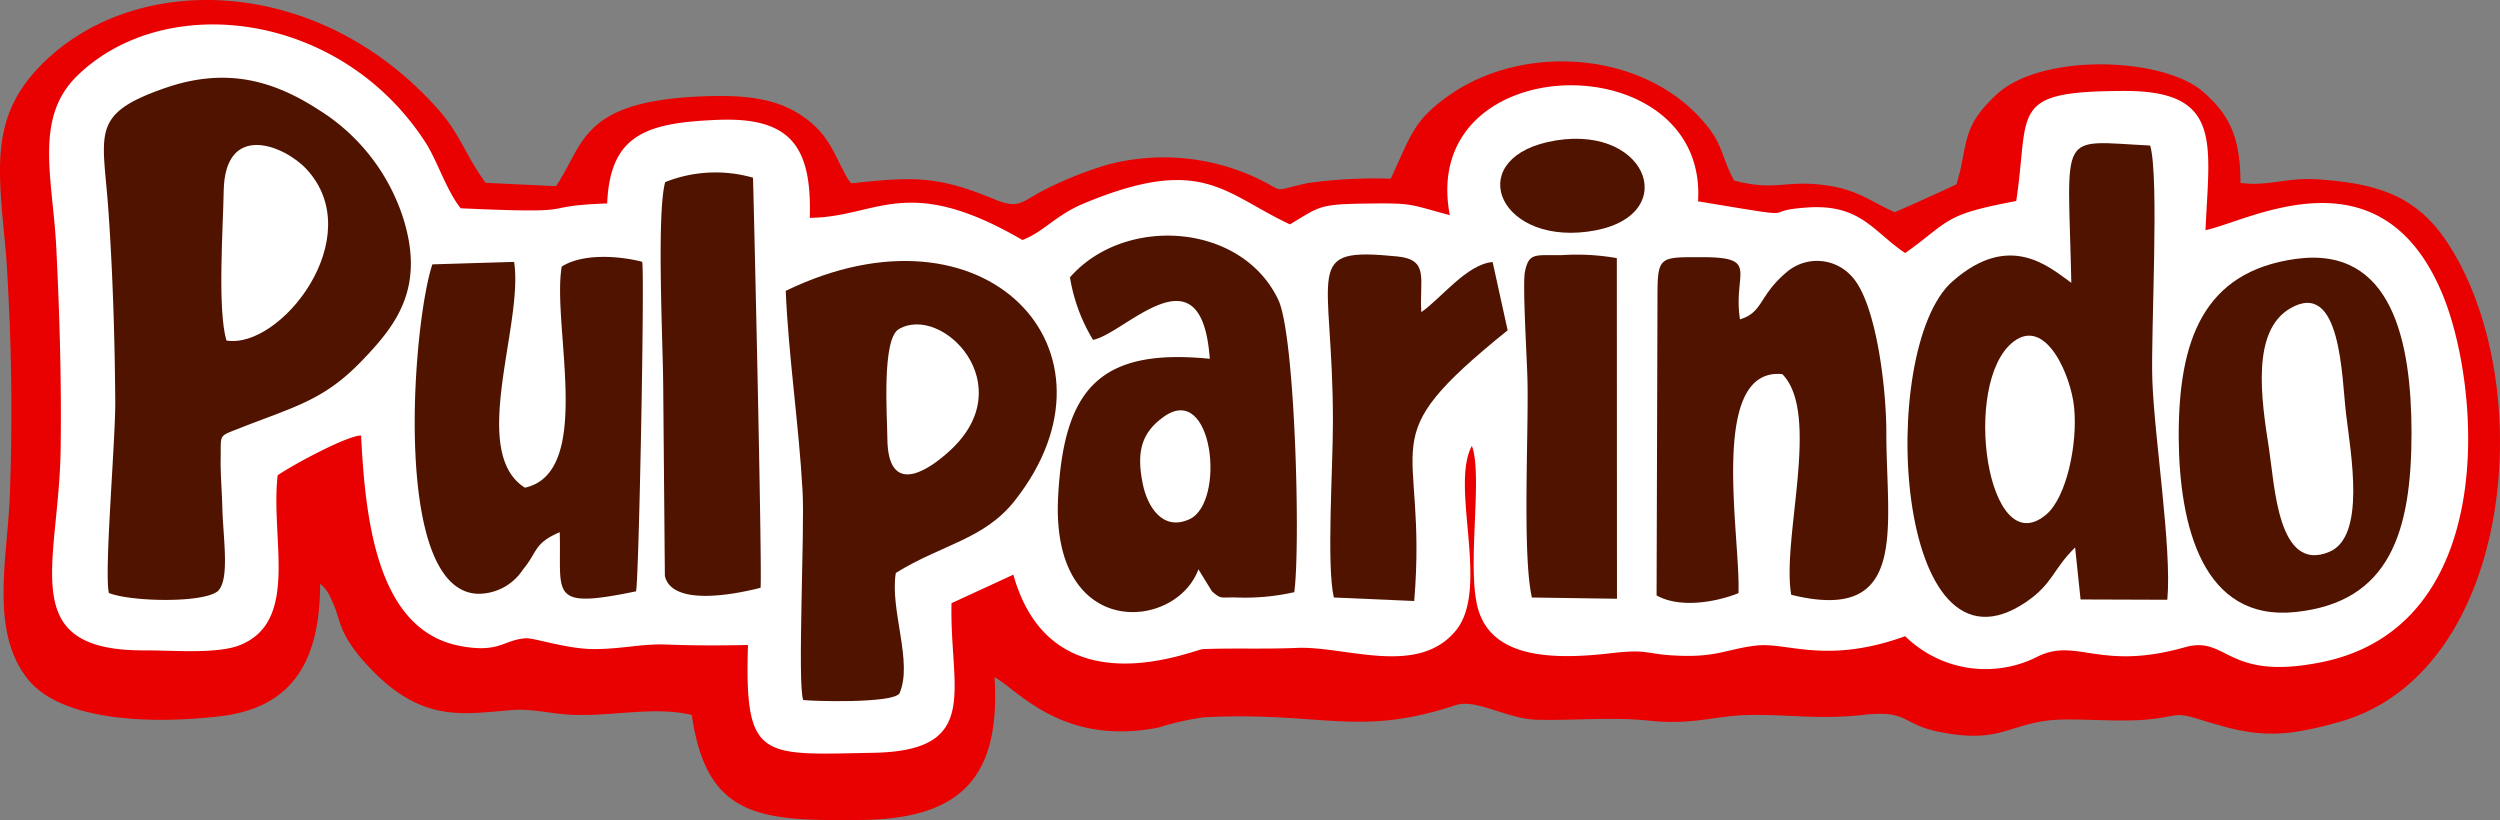 <svg id="Capa_x0020_1" xmlns="http://www.w3.org/2000/svg" width="202.168" height="66.324" viewBox="0 0 202.168 66.324">
  <rect x="0" y="0" width="202.168" height="66.324" fill="#808080" stroke="none"/>
  <g id="_2190051517984" transform="translate(0 0)">
    <path id="Trazado_40199" data-name="Trazado 40199" d="M187.469,14.7c-2.465-.172-4.1.6-6.23.282,0-3.851-1.006-5.593-3.017-7.359-3.25-2.833-13.123-3.176-16.753.258-2.453,2.306-2.318,3.471-2.882,6.071L158.28,15.1c-1.435.675-3.569,1.643-5,2.257-1.876-.809-2.919-1.815-5.629-2.183-3.275-.442-4.01.515-7.359-.38-.846-1.484-.92-2.71-1.925-4.072-4.673-6.3-14.754-7.236-21.058-2.858-2.931,2.048-3.1,3.176-4.783,6.782a39.426,39.426,0,0,0-6.709.356c-3.25.687-1.5.8-4.476-.564A17.769,17.769,0,0,0,89.673,13.5a30.4,30.4,0,0,0-4.979,1.962c-2.048,1.006-2.134,1.717-4.231.846C76,14.47,74.135,14.446,68.9,15.022a3.242,3.242,0,0,1-.552-.871c-.908-1.631-1.337-3.25-3.606-4.7-2.183-1.41-4.82-1.582-7.947-1.459-9.811.4-9.48,3.888-11.774,7.26l-5.691-.27c-1.521-2.06-2.085-3.937-3.716-5.8C25.862-1.976,10.655-2.283,3.125,5.726-.8,9.9-.064,14.09.549,20.774A186.529,186.529,0,0,1,.88,39.5C.794,44.873-.91,50.993,2.266,55.065c2.686,3.434,9.9,3.716,15.588,3.054,5.948-.7,8.082-4.562,8.094-10.719a3.1,3.1,0,0,1,.908,1.288c.846,1.619.356,2.7,3.324,5.74,4.28,4.391,7.69,3.422,11.5,3.176,1.545-.086,3.078.343,4.709.4,3.287.123,6.623-.711,9.615.012,1.2,8.376,5.58,8.585,13.761,8.487,7.984-.1,11.222-3.422,10.719-11.541,1.852.981,5.445,5.6,13.245,4.072a22.327,22.327,0,0,1,3.728-.834c9.517-.478,12.424,1.643,20.322-.981,1.631-.54,4.133,1.1,6.488,1.177,3.017.086,6.206-.233,9.1.074,3.667.392,5.372-.417,8.217-.454,3.14-.049,5.617.38,9.051,0,3.974-.442,3.017.785,6.525,1.423,4.378.8,5.163-.478,8.266-.944,2.1-.319,5.838.159,8.5-.135,2.293-.245,1.975-.625,4.084.037,4.342,1.361,6.3,1.57,11.21.184,14.276-4.01,16.25-27.754,8.6-38.988C195.318,15.905,192.056,15.01,187.469,14.7Z" transform="translate(-0.059 -0.197)" fill="#e90000" fill-rule="evenodd"/>
    <path id="Trazado_40200" data-name="Trazado 40200" d="M342.67,198.244c1.386-.944,5.7-3.238,6.745-3.213.356,7.175,1.4,15.845,8.107,17.035,3.115.564,3.422-.527,5.212-.638.675-.049,3.36.883,5.556.871,2.159,0,3.888-.441,5.74-.368,2.244.086,4.415.086,6.672.037-.294,9.407,1.1,8.879,10.106,8.72,8.867-.147,6.181-5.151,6.353-12.1l5-2.306c3.1,11.075,14.57,6.059,15.33,6.022,2.441-.1,5.065.012,7.6-.1,3.9-.172,9.762,2.367,12.853-1.4,2.784-3.385-.491-11.663,1.3-14.938.9,2.416-.429,9.738.478,13.11,1.091,4.047,5.948,4.219,10.793,3.655,3.226-.368,2.588.11,5.592.209,3.054.11,3.986-.613,6.243-.834,2.428-.245,5.629,1.533,11.933-.748a9.269,9.269,0,0,0,10.768,1.619c3.14-1.5,5,1.214,11.847-.724,3.5-.993,3.287,2.784,11.087,1.2,14.276-2.919,12.89-22,9.8-29.618-4.955-12.178-15.649-6.059-19.218-5.31.307-7.027,1.4-11.271-6.525-11.259-9.48.012-7.665,1.533-8.781,8.9-6.009,1.128-5.286,1.582-8.977,4.207-2.526-1.668-3.557-3.937-7.776-3.692-4.526.27.515,1.092-8.977-.491.8-12.841-22.664-12.534-20.077,1.116-3.36-.883-2.845-.993-6.88-.932-3.753.049-3.655.258-6.046,1.68-5.372-2.514-7.1-5.7-16.753-1.656-2.2.932-3.226,2.306-4.881,2.919-9.407-5.47-11.7-1.84-17.194-1.791.172-5.776-1.545-8.168-7.469-7.923-5.7.233-8.683,1.153-8.916,6.758-6.181.233-1.276.871-11.847.392-1.177-1.484-1.926-3.937-2.882-5.384-6.9-10.584-21.046-12.227-28.122-5.335-3.52,3.409-1.987,8.315-1.7,13.859.27,5.458.429,10.817.356,16.287-.123,9.394-3.728,16.385,6.819,16.324,2.171-.012,5.838.319,7.69-.429C344.46,210.018,342.069,203.358,342.67,198.244Z" transform="translate(-320.215 -159.81)" fill="#fff" fill-rule="evenodd"/>
    <path id="Trazado_40201" data-name="Trazado 40201" d="M685.56,554.4c1.766.711,7.6.834,8.806-.147.981-.932.441-4.194.368-6.758-.025-1.239-.159-2.759-.135-3.961.037-1.962-.2-1.778,1.361-2.392,4.624-1.827,6.942-2.281,10.069-5.531,2.71-2.821,5.151-5.838,3.311-11.59a16.125,16.125,0,0,0-6.856-8.72c-3.63-2.342-7.457-3.459-12.436-1.717-6.108,2.134-4.943,3.643-4.513,10.081.343,4.943.5,10.179.54,15.159C686.112,541.925,685.167,552.656,685.56,554.4Z" transform="translate(-676.755 -506.447)" fill="#4f1300" fill-rule="evenodd"/>
    <path id="Trazado_40202" data-name="Trazado 40202" d="M12590.908,955.555c-1.74-1.226-4.954-4.231-9.627-.1-6.131,5.433-4.7,33.2,5.985,25.9,2.158-1.472,2.122-2.6,3.949-4.4l.441,4.207,7.015.024c.381-4.157-1.054-13.049-1.214-17.844-.122-3.863.576-16.287-.17-18.887C12589.708,944.076,12590.65,943.058,12590.908,955.555Z" transform="translate(-12423.406 -932.685)" fill="#4f1300" fill-rule="evenodd"/>
    <path id="Trazado_40203" data-name="Trazado 40203" d="M5181,1723.368c.221,5.286,1.067,10.841,1.361,16.2.185,3.1-.429,15.5.049,16.888.859.1,7.089.282,7.775-.515,1.141-2.5-.785-6.782-.282-9.762,3.741-2.33,7.15-2.686,9.652-5.887C5209,1728.237,5197.165,1715.531,5181,1723.368Z" transform="translate(-5117.46 -1699.847)" fill="#4f1300" fill-rule="evenodd"/>
    <path id="Trazado_40204" data-name="Trazado 40204" d="M6975.726,1557.217a14.112,14.112,0,0,0,1.864,5.053c2.6-.491,8.781-7.7,9.443,1.533-8.978-.9-11.8,2.514-12.264,11.136-.625,11.724,9.53,10.854,11.345,5.887l1.092,1.778c.76.687.773.466,1.949.5a18.134,18.134,0,0,0,4.71-.429c.515-3.753.073-20.739-1.288-23.633C6989.608,1552.765,6980.116,1552.189,6975.726,1557.217Z" transform="translate(-6889.201 -1534.788)" fill="#4f1300" fill-rule="evenodd"/>
    <path id="Trazado_40205" data-name="Trazado 40205" d="M14375.455,1699.223c-7.521,1.03-9.53,6.6-9.494,14.484.05,7.113,1.938,14.84,9.407,14.079,7.7-.785,9.419-6.537,9.419-14.521C14384.774,1705.944,14383.242,1698.168,14375.455,1699.223Z" transform="translate(-14189.774 -1678.29)" fill="#4f1300" fill-rule="evenodd"/>
    <path id="Trazado_40206" data-name="Trazado 40206" d="M10923.073,1699.329l-.072,23.989c1.875,1.067,4.844.54,6.622-.184.185-4.6-2.478-18.286,3.544-17.71,3.14,3.177-.073,13.319.724,17.844,9.578,2.367,7.69-5.457,7.69-13.123,0-3.63-.821-10.449-2.761-12.583a3.773,3.773,0,0,0-5.248-.429c-2.343,1.95-1.914,3.275-3.826,3.863-.588-3.79,1.655-5.029-3.066-5.029C10923.184,1695.968,10923.073,1695.858,10923.073,1699.329Z" transform="translate(-10789.038 -1675.17)" fill="#4f1300" fill-rule="evenodd"/>
    <path id="Trazado_40207" data-name="Trazado 40207" d="M2746.388,1694.712c-.821,4.746,2.65,16.643-2.98,17.881-4.562-2.894-.086-13.184-.871-18.261l-6.61.2c-1.594,4.734-3.311,26.282,3.618,26.638a4.3,4.3,0,0,0,3.7-1.95c1.214-1.447.859-2.122,2.98-3.029.159,5.053-.994,6.267,6.169,4.783.233-.736.711-25.706.5-26.65C2751.135,1693.865,2748.13,1693.6,2746.388,1694.712Z" transform="translate(-2700.962 -1673.154)" fill="#4f1300" fill-rule="evenodd"/>
    <path id="Trazado_40208" data-name="Trazado 40208" d="M4356.59,1137.622c-.7,2.551-.185,12.951-.16,16.348l.135,15.5c.588,2.49,5.69,1.484,7.738.957.147-1.484-.588-33.04-.613-33.163A11,11,0,0,0,4356.59,1137.622Z" transform="translate(-4302.799 -1122.895)" fill="#4f1300" fill-rule="evenodd"/>
    <path id="Trazado_40209" data-name="Trazado 40209" d="M8755.78,1691.588c0,3.8-.526,11.59.074,14.214l6.5.282c1.128-13.515-3.826-12.706,7.555-21.892l-1.214-5.519c-2.073.159-4.194,2.968-5.765,4.047-.185-2.612.7-4.243-1.951-4.5C8753.192,1677.447,8755.78,1679.127,8755.78,1691.588Z" transform="translate(-8647.99 -1657.483)" fill="#4f1300" fill-rule="evenodd"/>
    <path id="Trazado_40210" data-name="Trazado 40210" d="M10050.668,1708.009l6.879.1-.012-27.545a18.577,18.577,0,0,0-4.39-.245c-2.172.049-2.711-.27-3.041,1.349-.209,1.018.182,7.31.206,8.818C10050.409,1694.678,10049.882,1704.575,10050.668,1708.009Z" transform="translate(-9926.787 -1659.69)" fill="#4f1300" fill-rule="evenodd"/>
    <path id="Trazado_40211" data-name="Trazado 40211" d="M14915.823,1997.707c-3.176,1.84-2.355,7.334-1.729,11.332.467,3.017.725,10.106,4.882,8.364,2.968-1.239,1.743-7.9,1.351-11.173C14919.971,2003.275,14919.943,1995.328,14915.823,1997.707Z" transform="translate(-14730.61 -1972.777)" fill="#fff" fill-rule="evenodd"/>
    <path id="Trazado_40212" data-name="Trazado 40212" d="M1459.877,972.4c4.391.724,11.541-8.364,6.488-13.846-1.791-1.938-6.623-3.9-6.709,1.778C1459.607,963.341,1459.141,969.854,1459.877,972.4Z" transform="translate(-1441.567 -944.862)" fill="#fff" fill-rule="evenodd"/>
    <path id="Trazado_40213" data-name="Trazado 40213" d="M13092.137,2213.921c-4.22,3.275-2.109,17.968,2.648,13.981,1.644-1.361,2.576-5.7,2.27-8.7C13096.81,2216.7,13094.785,2211.86,13092.137,2213.921Z" transform="translate(-12929.329 -2186.279)" fill="#fff" fill-rule="evenodd"/>
    <path id="Trazado_40214" data-name="Trazado 40214" d="M5845.5,2139.653c-1.4.81-.944,7.064-.932,8.843.038,4.624,3.127,2.772,5.053.993C5855.446,2144.166,5849,2137.629,5845.5,2139.653Z" transform="translate(-5772.81 -2113.042)" fill="#fff" fill-rule="evenodd"/>
    <path id="Trazado_40215" data-name="Trazado 40215" d="M9896.509,915.282c-7.555,1.214-4.918,8.34,2.515,7.383C9906.712,921.684,9904.137,914.056,9896.509,915.282Z" transform="translate(-9770.667 -903.928)" fill="#4f1300" fill-rule="evenodd"/>
    <path id="Trazado_40216" data-name="Trazado 40216" d="M7519.735,2706.386c-1.693,1.226-2.22,2.7-1.668,5.4.368,1.827,1.594,3.851,3.766,2.87C7524.812,2713.316,7523.769,2703.455,7519.735,2706.386Z" transform="translate(-7425.657 -2672.662)" fill="#fff" fill-rule="evenodd"/>
  </g>
</svg>
